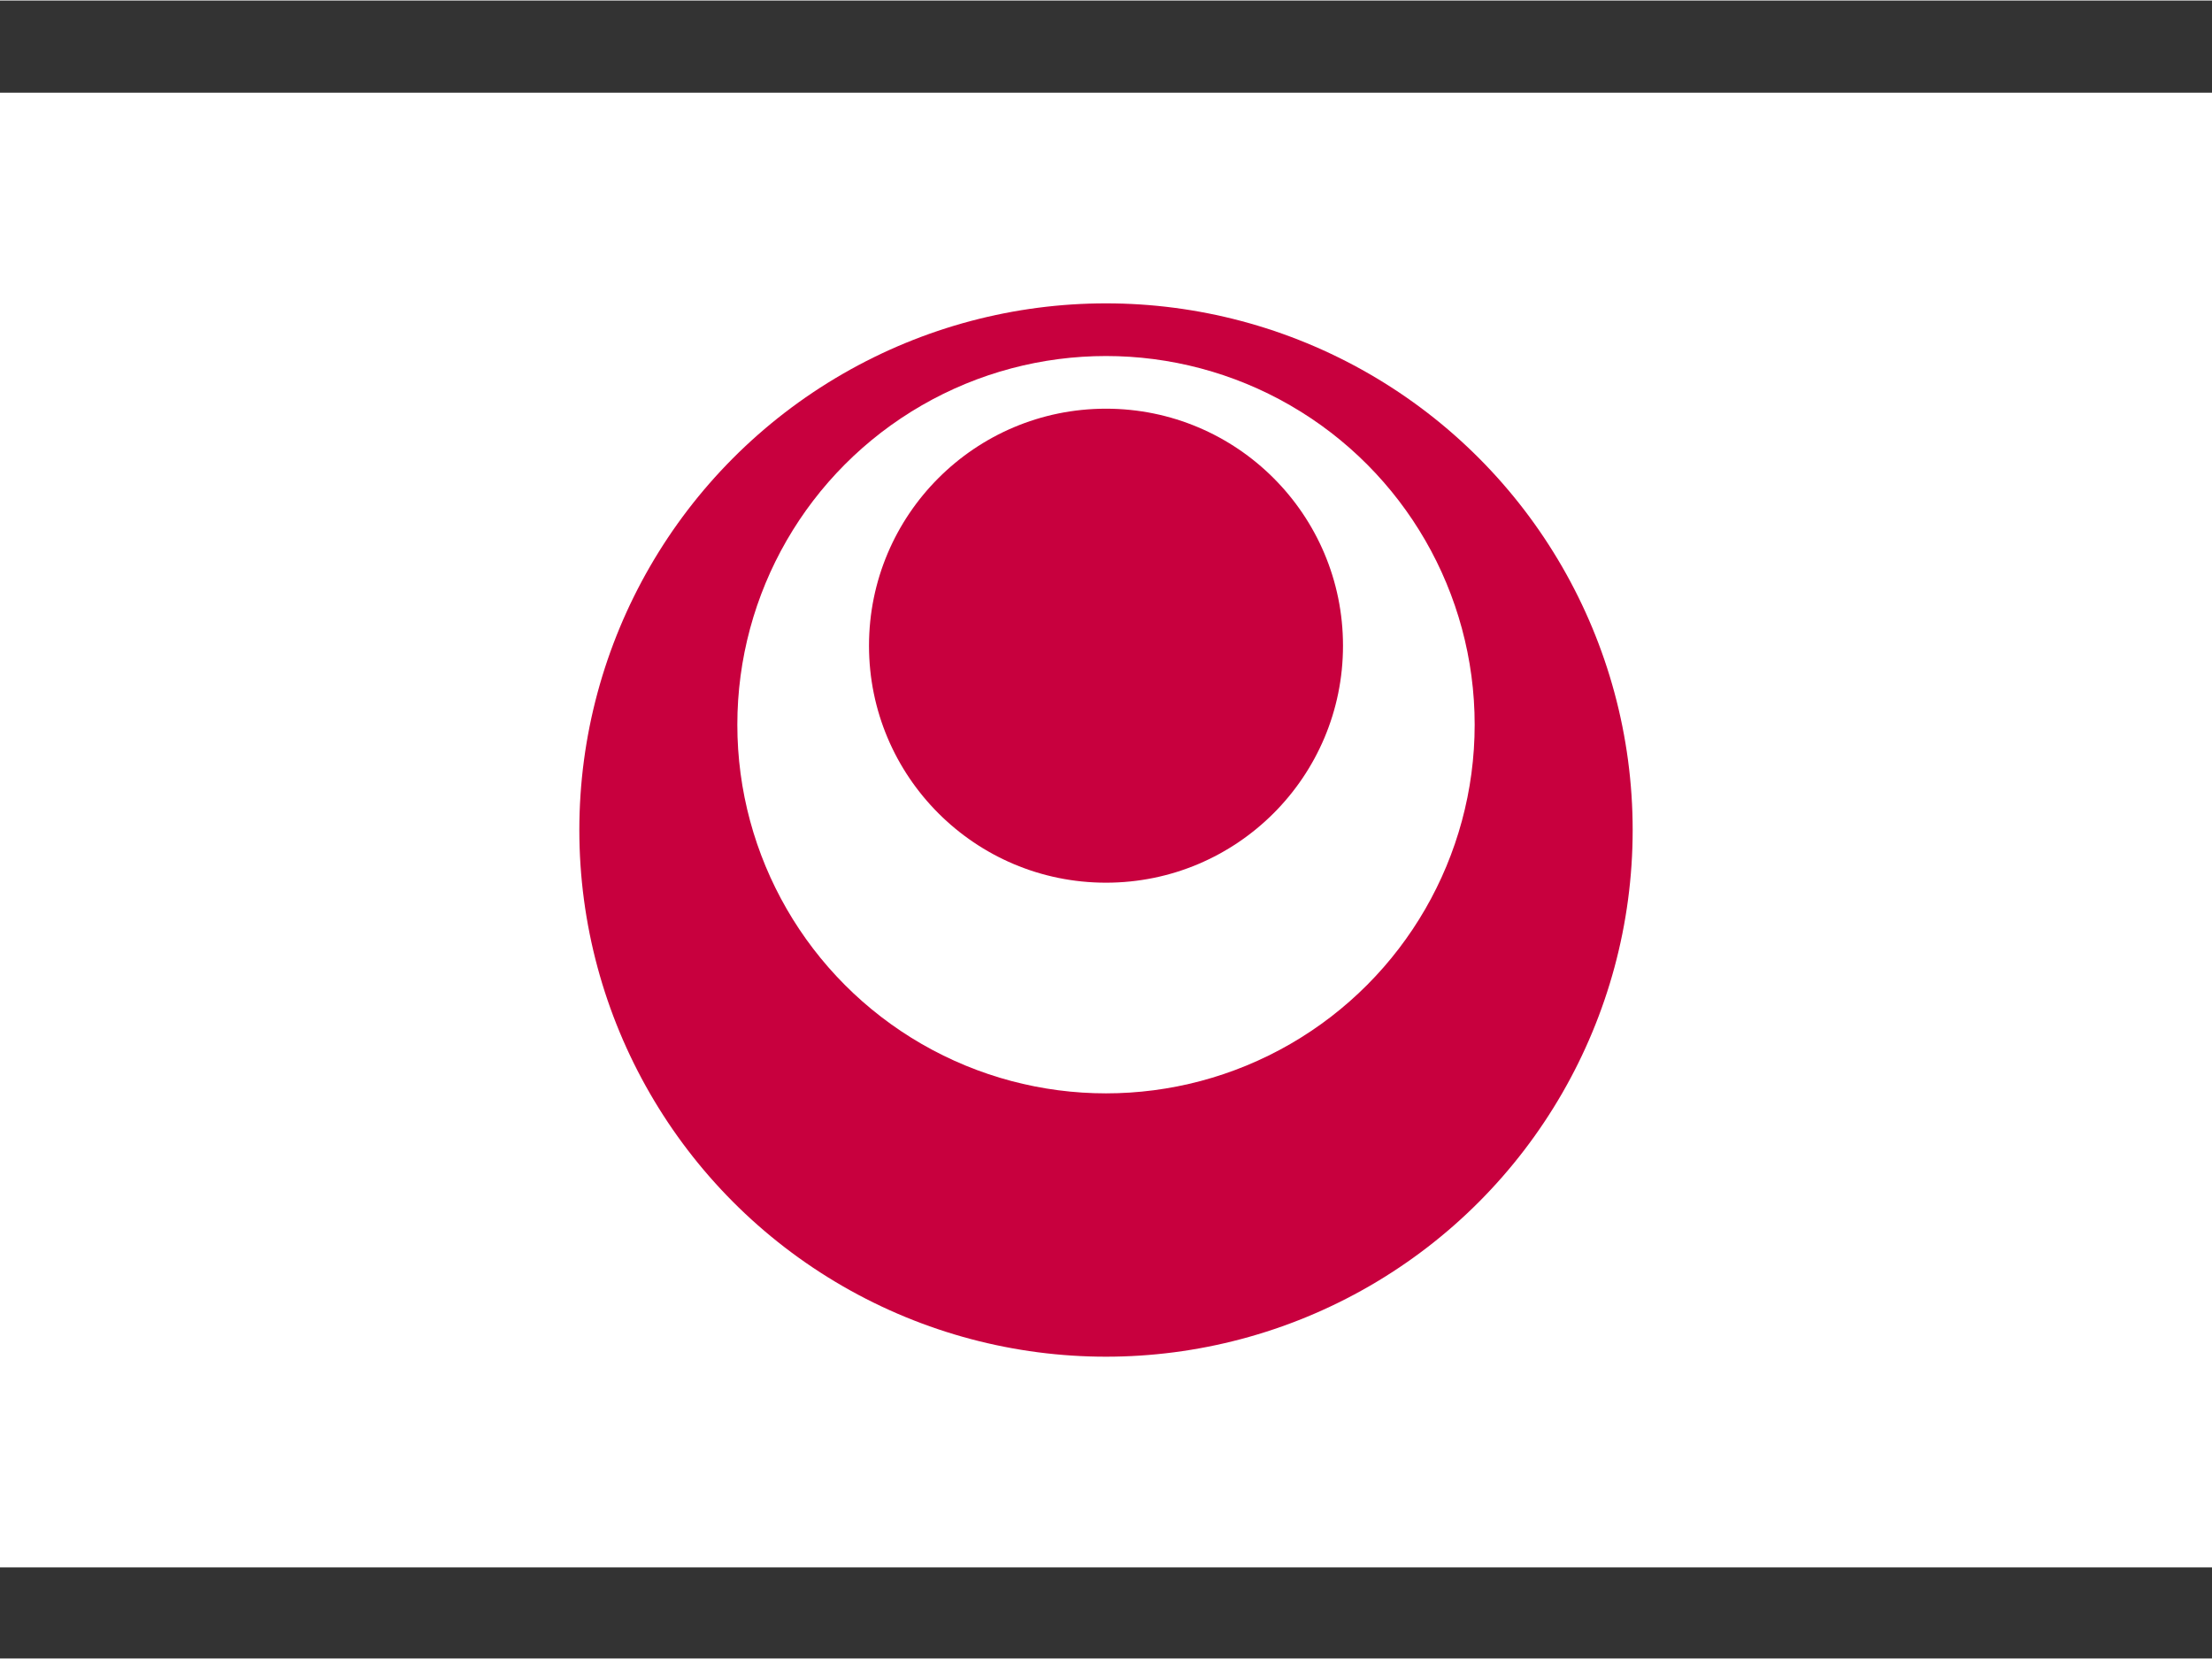 <?xml version='1.0' encoding='utf-8'?>
<ns0:svg xmlns:ns0="http://www.w3.org/2000/svg" width="640" height="480" viewBox="0 -43.75 1050 787">
<ns0:rect x="0" y="-43.75" width="1050" height="787" fill="#333333" stroke="none"/>
<ns0:rect width="1050" height="700" fill="#fff" />
<ns0:circle cx="525" cy="350" r="250" fill="#c8003e" />
<ns0:circle cx="525" cy="300" r="175" fill="#fff" />
<ns0:circle cx="525" cy="262.5" r="112.5" fill="#c8003e" />
</ns0:svg>